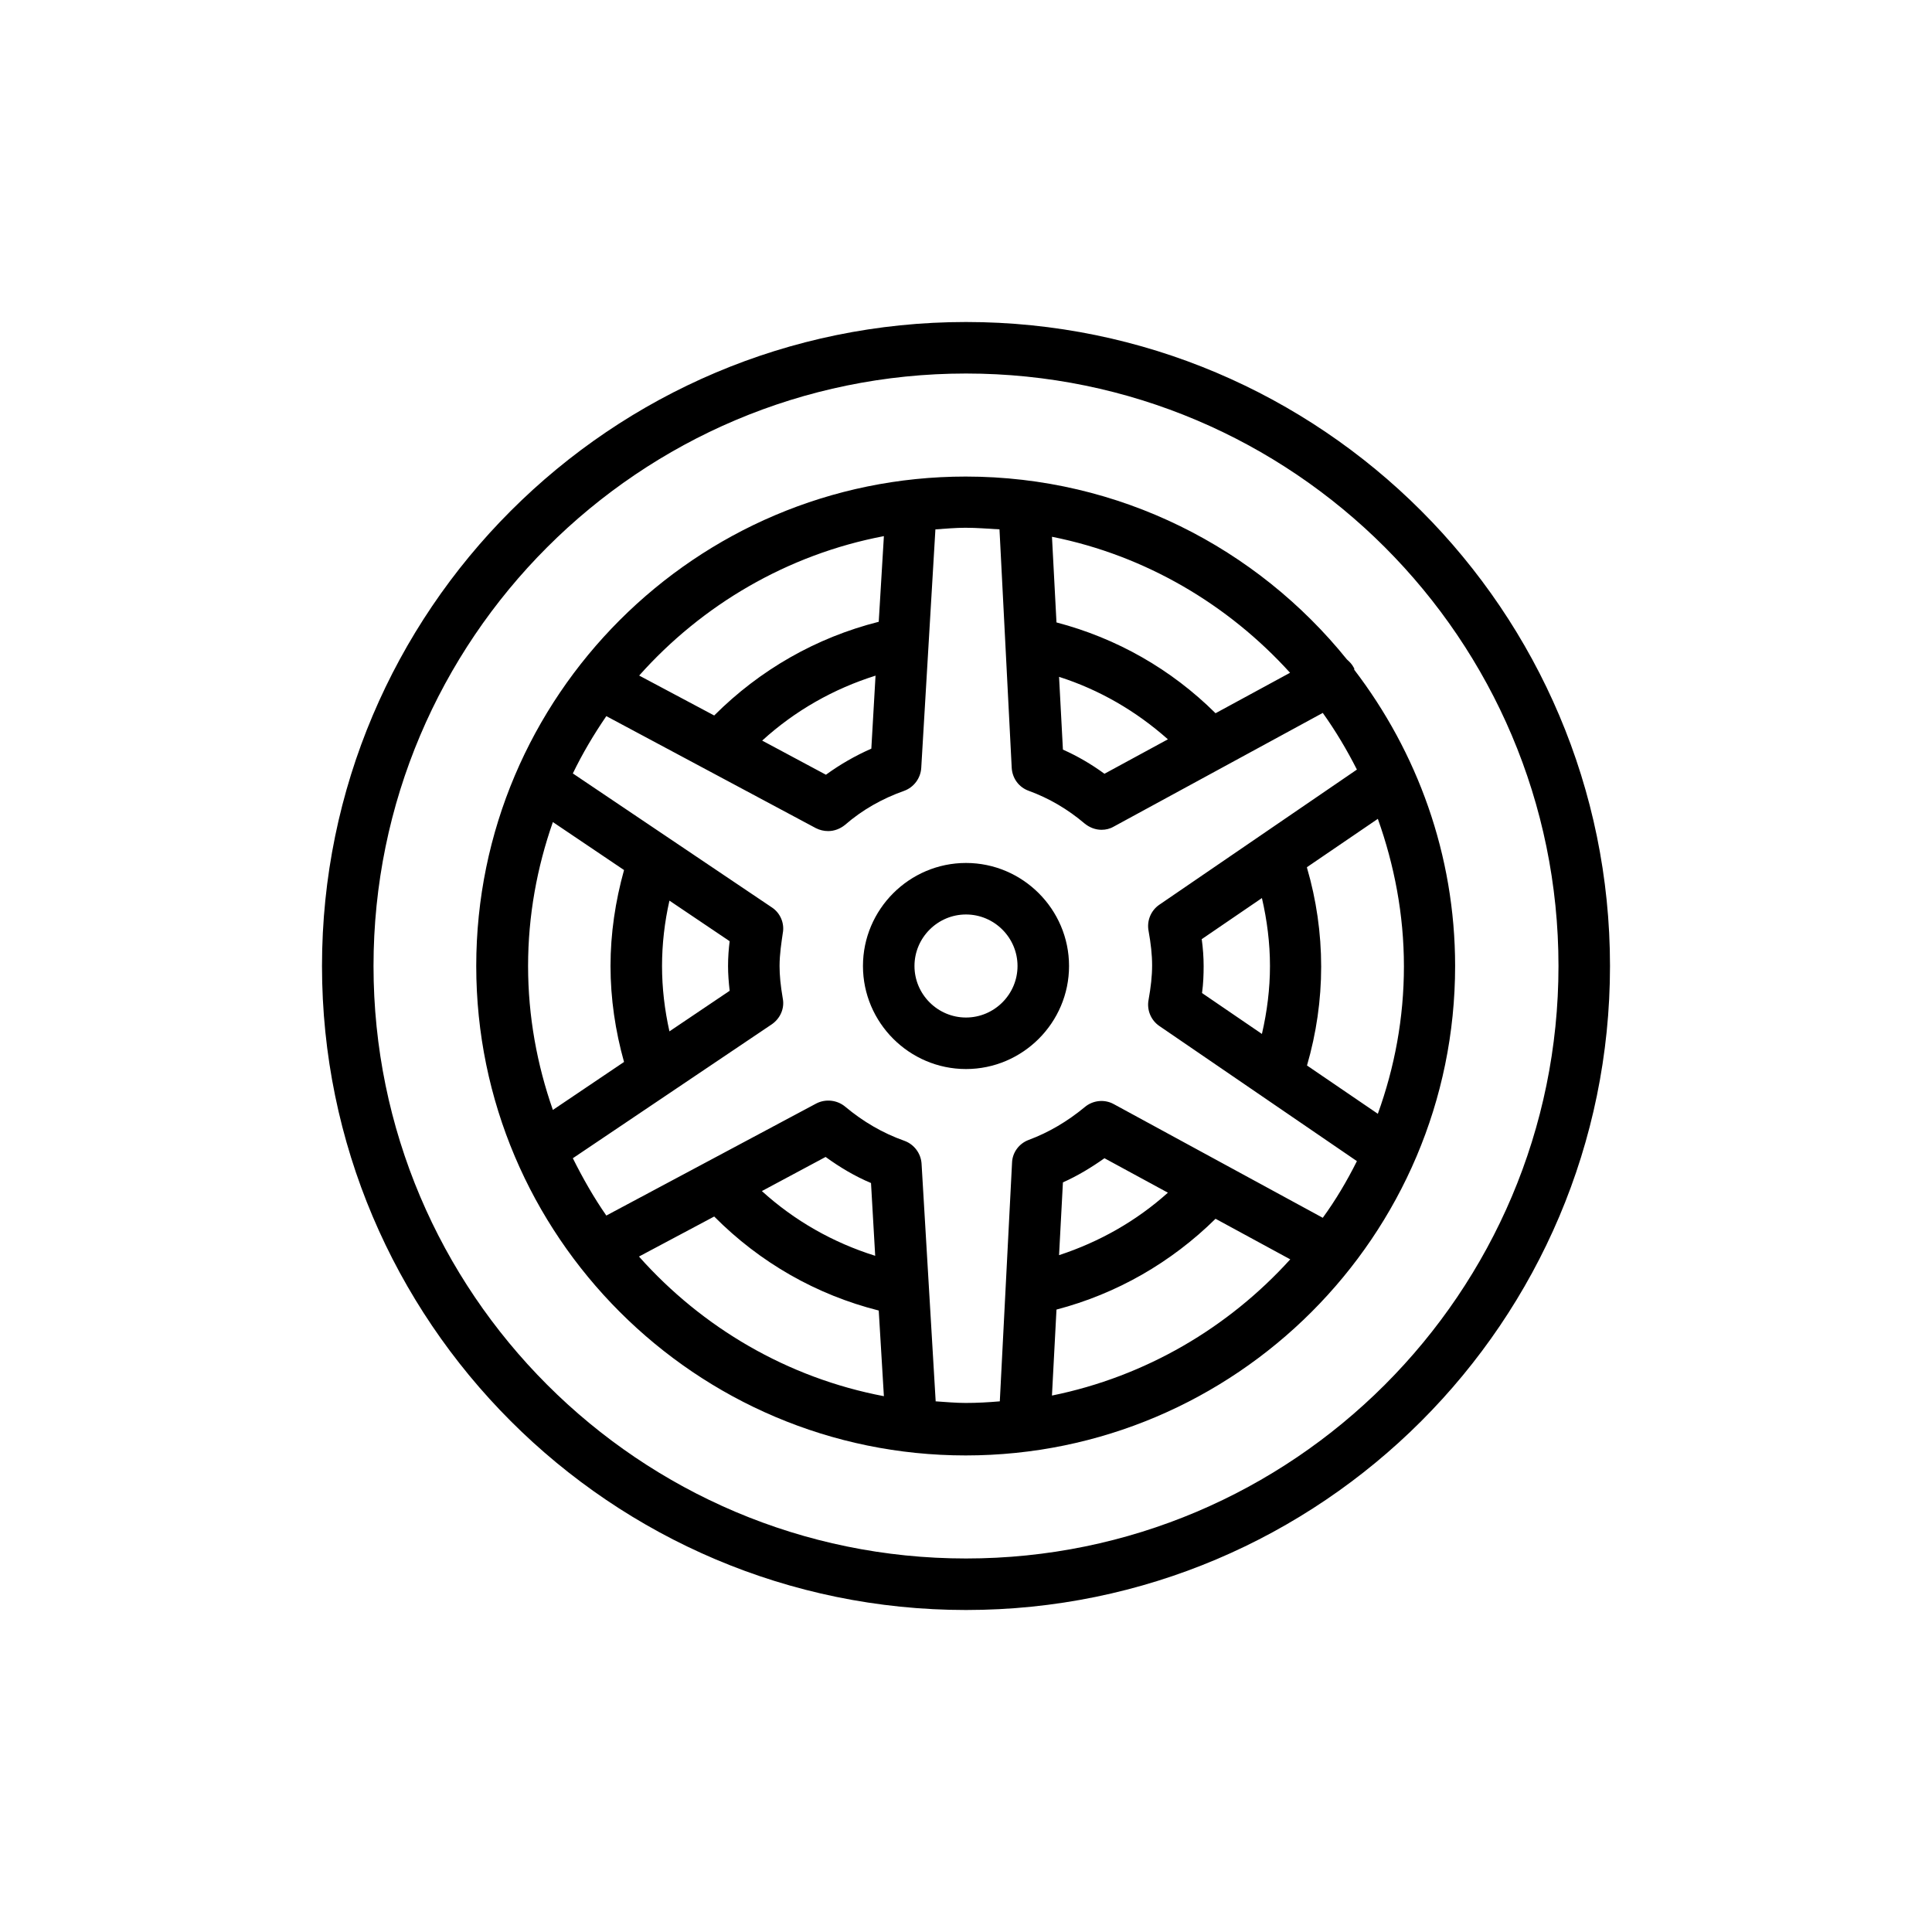 <?xml version="1.0" encoding="UTF-8"?><svg id="Camada_2" xmlns="http://www.w3.org/2000/svg" viewBox="0 0 60 60"><defs><style>.cls-1{fill:none;}</style></defs><g id="Camada_1-2"><rect class="cls-1" width="60" height="60"/><path d="M30,10c-11.03,0-20,8.97-20,20s8.97,20,20,20,20-8.97,20-20-8.97-20-20-20ZM30,48.4c-10.15,0-18.4-8.25-18.4-18.4S19.85,11.6,30,11.6s18.4,8.25,18.4,18.4-8.25,18.4-18.4,18.4Z"/><path d="M42.06,20.79s0-.04-.02-.06c-.05-.1-.13-.18-.21-.25-2.79-3.46-7.06-5.68-11.84-5.68-8.38,0-15.2,6.82-15.2,15.2s6.82,15.2,15.2,15.2,15.2-6.82,15.2-15.2c0-3.46-1.18-6.65-3.14-9.21ZM37.33,29.16l1.86-1.27c.16.69.25,1.4.25,2.11s-.09,1.42-.25,2.11l-1.86-1.27c.04-.29.05-.57.05-.84s-.02-.55-.06-.84ZM40.59,26.93l2.2-1.5c.51,1.43.81,2.97.81,4.58s-.29,3.14-.81,4.58l-2.2-1.5c.29-1,.44-2.03.44-3.07s-.15-2.08-.44-3.07ZM40.07,20.89l-2.32,1.26c-1.38-1.37-3.07-2.33-4.94-2.82l-.14-2.66c2.91.58,5.48,2.11,7.4,4.23ZM36.27,22.96l-1.97,1.07c-.41-.3-.84-.55-1.29-.75l-.12-2.26c1.25.4,2.39,1.06,3.38,1.94ZM27.45,16.65l-.16,2.66c-1.94.49-3.69,1.49-5.11,2.91l-2.33-1.24c1.95-2.19,4.6-3.76,7.6-4.33ZM27.19,20.99l-.13,2.26c-.5.22-.97.49-1.41.81l-1.98-1.06c1.02-.93,2.22-1.61,3.53-2.02ZM22.66,30.77l-1.87,1.26c-.15-.67-.23-1.35-.23-2.03s.08-1.37.23-2.03l1.87,1.26c-.03.24-.05.5-.05.77,0,.25.02.5.05.77ZM19.38,32.98l-2.21,1.49c-.49-1.4-.77-2.9-.77-4.47s.28-3.07.77-4.47l2.21,1.49c-.27.97-.42,1.97-.42,2.98s.15,2.02.42,2.98ZM19.85,39.02l2.33-1.24c1.42,1.43,3.17,2.43,5.11,2.92l.16,2.66c-3-.57-5.64-2.13-7.6-4.33ZM23.66,36.99l1.98-1.06c.44.32.91.6,1.41.81l.13,2.26c-1.31-.41-2.51-1.09-3.53-2.02ZM29.06,43.55l-.44-7.41c-.02-.32-.23-.6-.53-.71-.68-.24-1.29-.6-1.84-1.06-.25-.21-.61-.25-.9-.1l-6.52,3.48c-.39-.56-.73-1.16-1.04-1.78l6.18-4.16c.26-.18.4-.49.34-.8-.07-.41-.1-.72-.1-1.01,0-.37.06-.74.1-1.02.06-.31-.08-.63-.34-.8l-6.18-4.16c.3-.62.65-1.21,1.04-1.78l6.51,3.48c.12.06.25.09.38.09.19,0,.37-.07.52-.19.54-.47,1.16-.82,1.84-1.06.3-.11.51-.39.53-.71l.44-7.41c.31-.02.62-.05.93-.05.36,0,.71.03,1.06.05l.38,7.41c.02.32.22.6.53.71.63.23,1.21.57,1.74,1.02.15.12.33.19.52.19.13,0,.26-.03.38-.1l6.49-3.53c.4.56.75,1.15,1.06,1.76l-6.14,4.2c-.26.18-.39.5-.33.81.07.39.11.74.11,1.07s-.04.68-.11,1.07c-.06.31.07.63.33.81l6.14,4.2c-.31.62-.66,1.21-1.06,1.76l-6.49-3.53c-.29-.16-.65-.12-.9.09-.53.44-1.12.79-1.74,1.02-.3.11-.51.39-.52.71l-.38,7.41c-.35.03-.7.05-1.06.05-.32,0-.62-.03-.93-.05ZM36.27,37.04c-.98.88-2.13,1.53-3.38,1.94l.12-2.26c.45-.2.88-.46,1.29-.75l1.97,1.07ZM32.67,43.33l.14-2.66c1.87-.49,3.56-1.46,4.94-2.82l2.32,1.26c-1.92,2.12-4.49,3.64-7.4,4.23Z"/><path d="M33.2,30c0-1.76-1.44-3.2-3.2-3.2s-3.2,1.44-3.2,3.2,1.44,3.2,3.2,3.2,3.2-1.44,3.2-3.2ZM28.4,30c0-.88.72-1.6,1.6-1.6s1.6.72,1.6,1.6-.72,1.6-1.6,1.6-1.6-.72-1.6-1.6Z"/></g></svg>